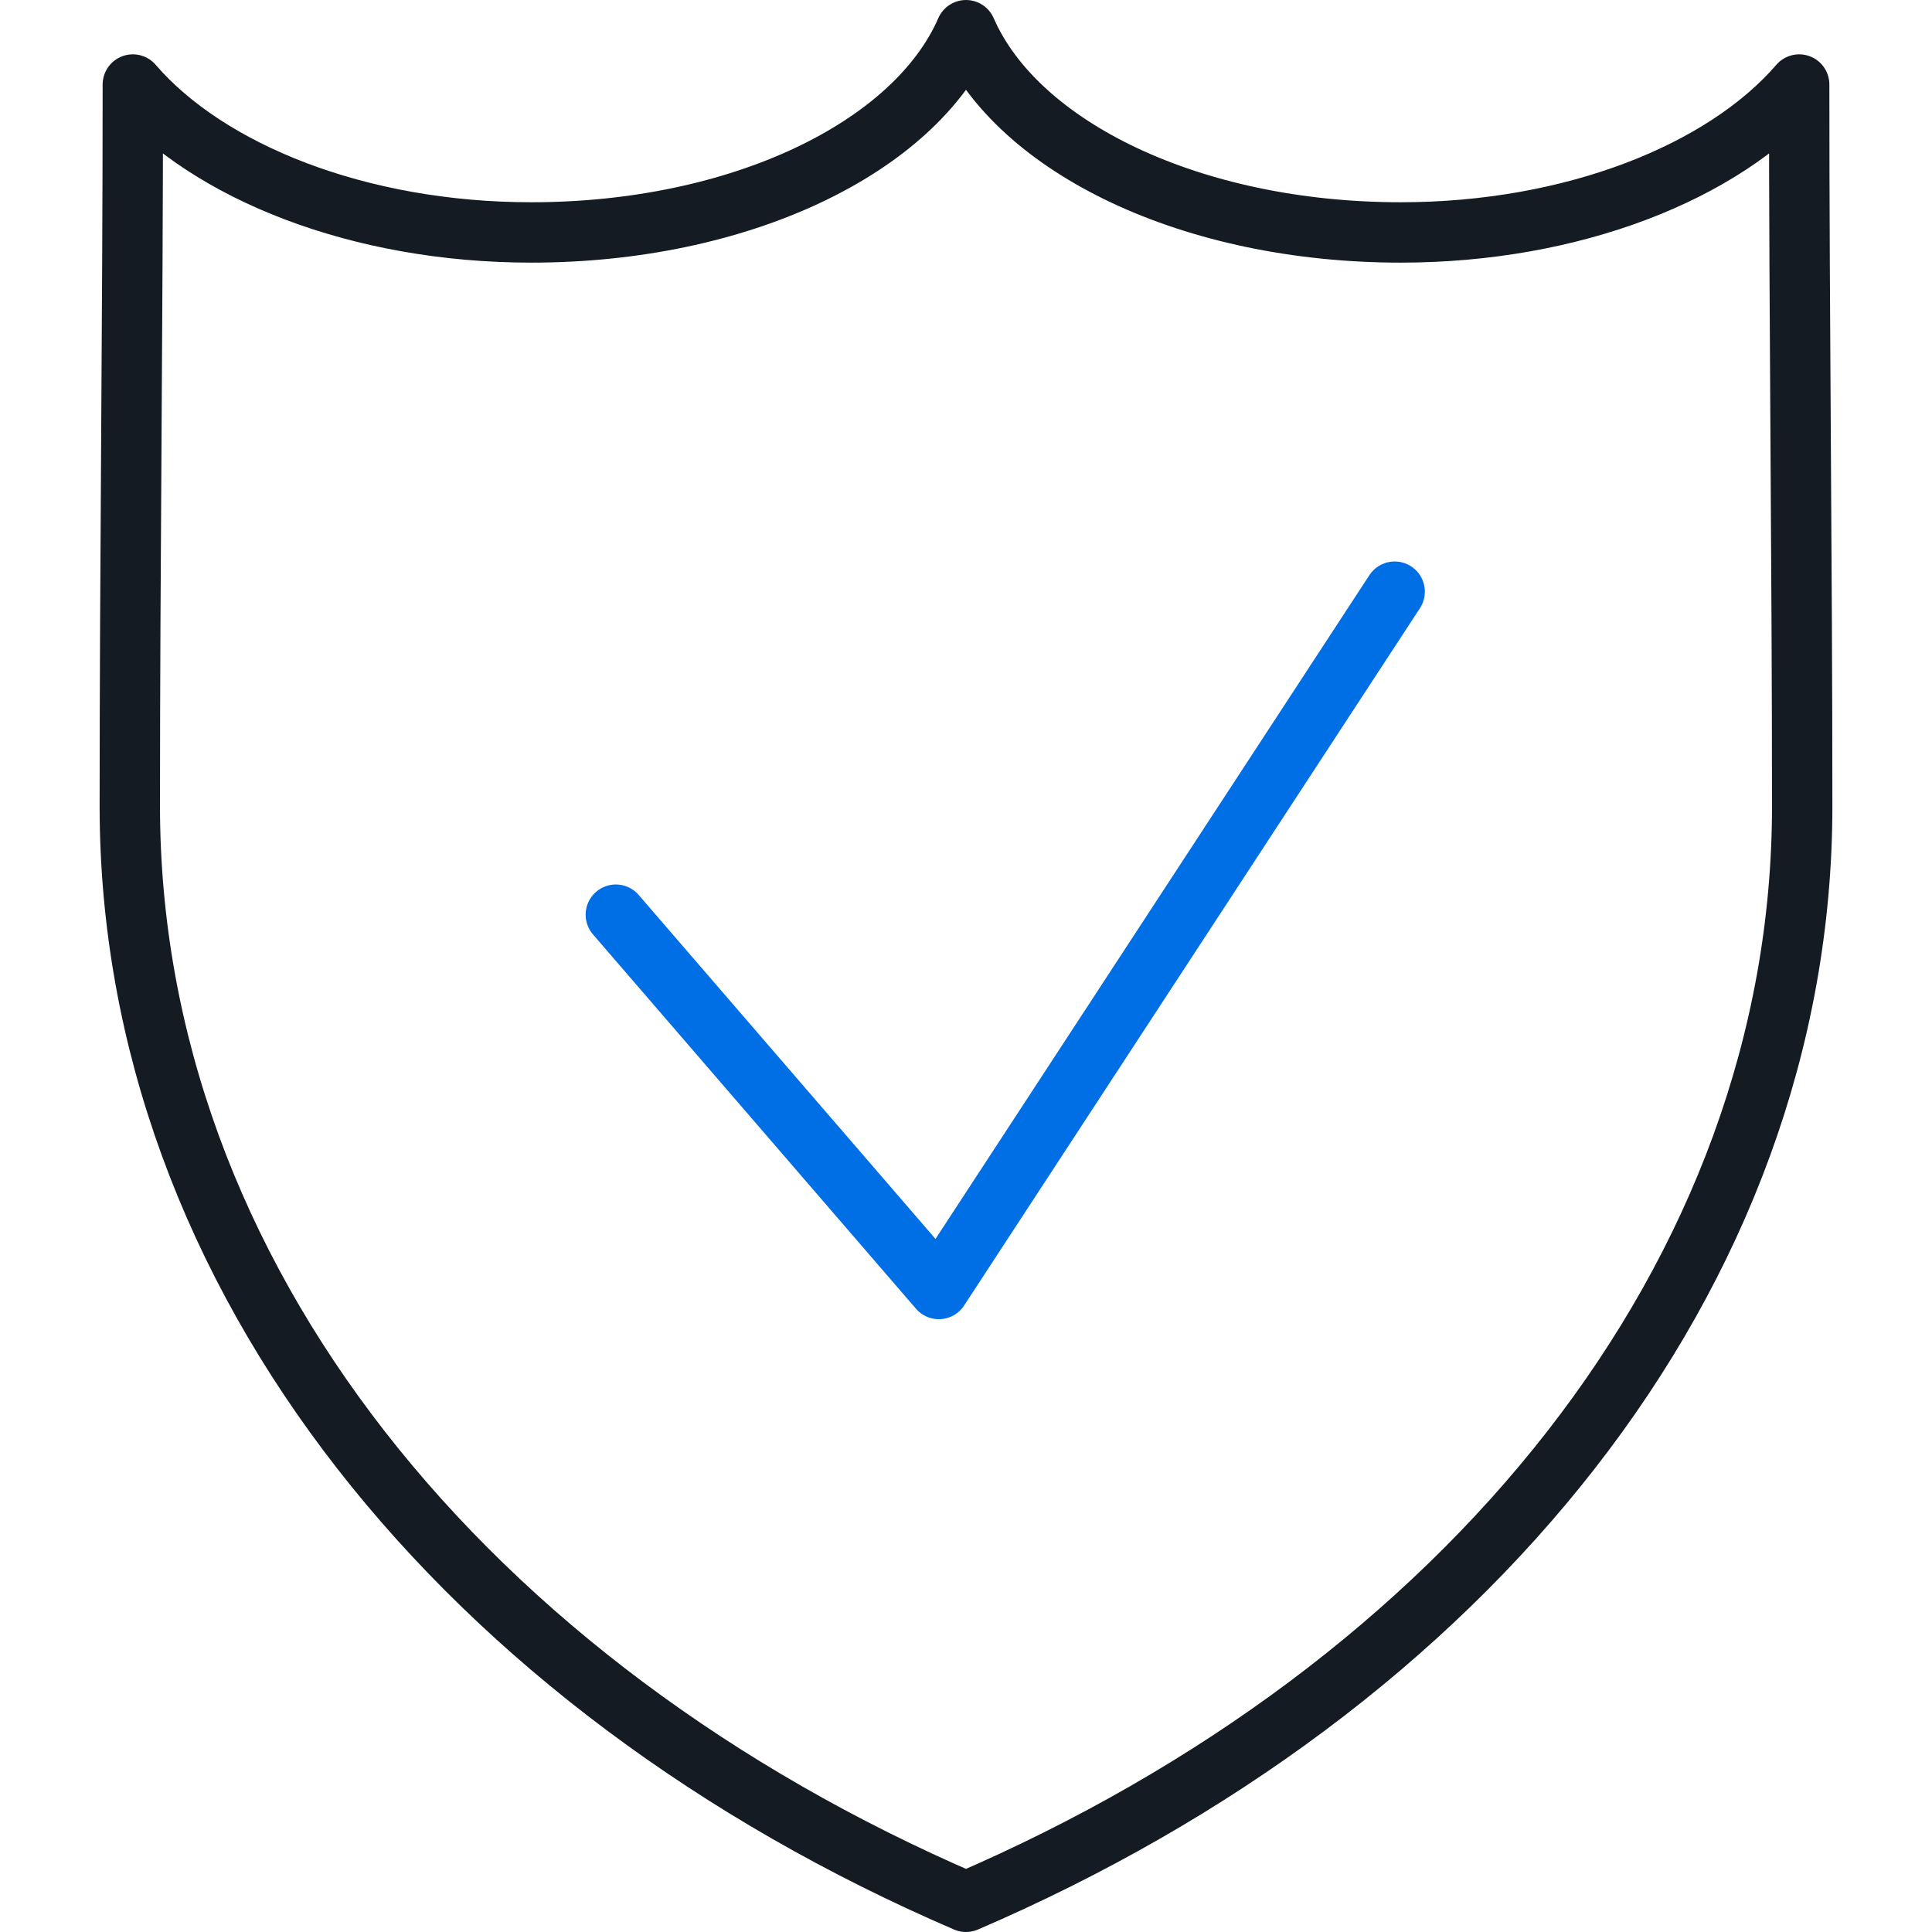 <svg version="1.2" baseProfile="tiny" id="Layer_1" xmlns="http://www.w3.org/2000/svg" x="0" y="0" viewBox="0 0 64 64" overflow="visible" xml:space="preserve"><path fill="none" stroke="#151B23" stroke-width="2" stroke-linecap="round" stroke-linejoin="round" stroke-miterlimit="22.926" d="M32 63C15.5 55.9 4.3 42.3 4.3 26.7c0-8 .1-16 .1-23.9 2.5 2.9 7.5 4.9 13.2 4.9C24.5 7.7 30.3 4.9 32 1c1.7 3.9 7.5 6.7 14.4 6.7 5.7 0 10.7-2 13.2-4.9 0 8 .1 16 .1 23.9C59.7 42.3 48.5 55.9 32 63h0z"/><path fill="none" stroke="#006EE5" stroke-width="2" stroke-linecap="round" stroke-linejoin="round" stroke-miterlimit="22.926" d="m20.4 30.3 10.7 12.4 15.1-23.1"/></svg>